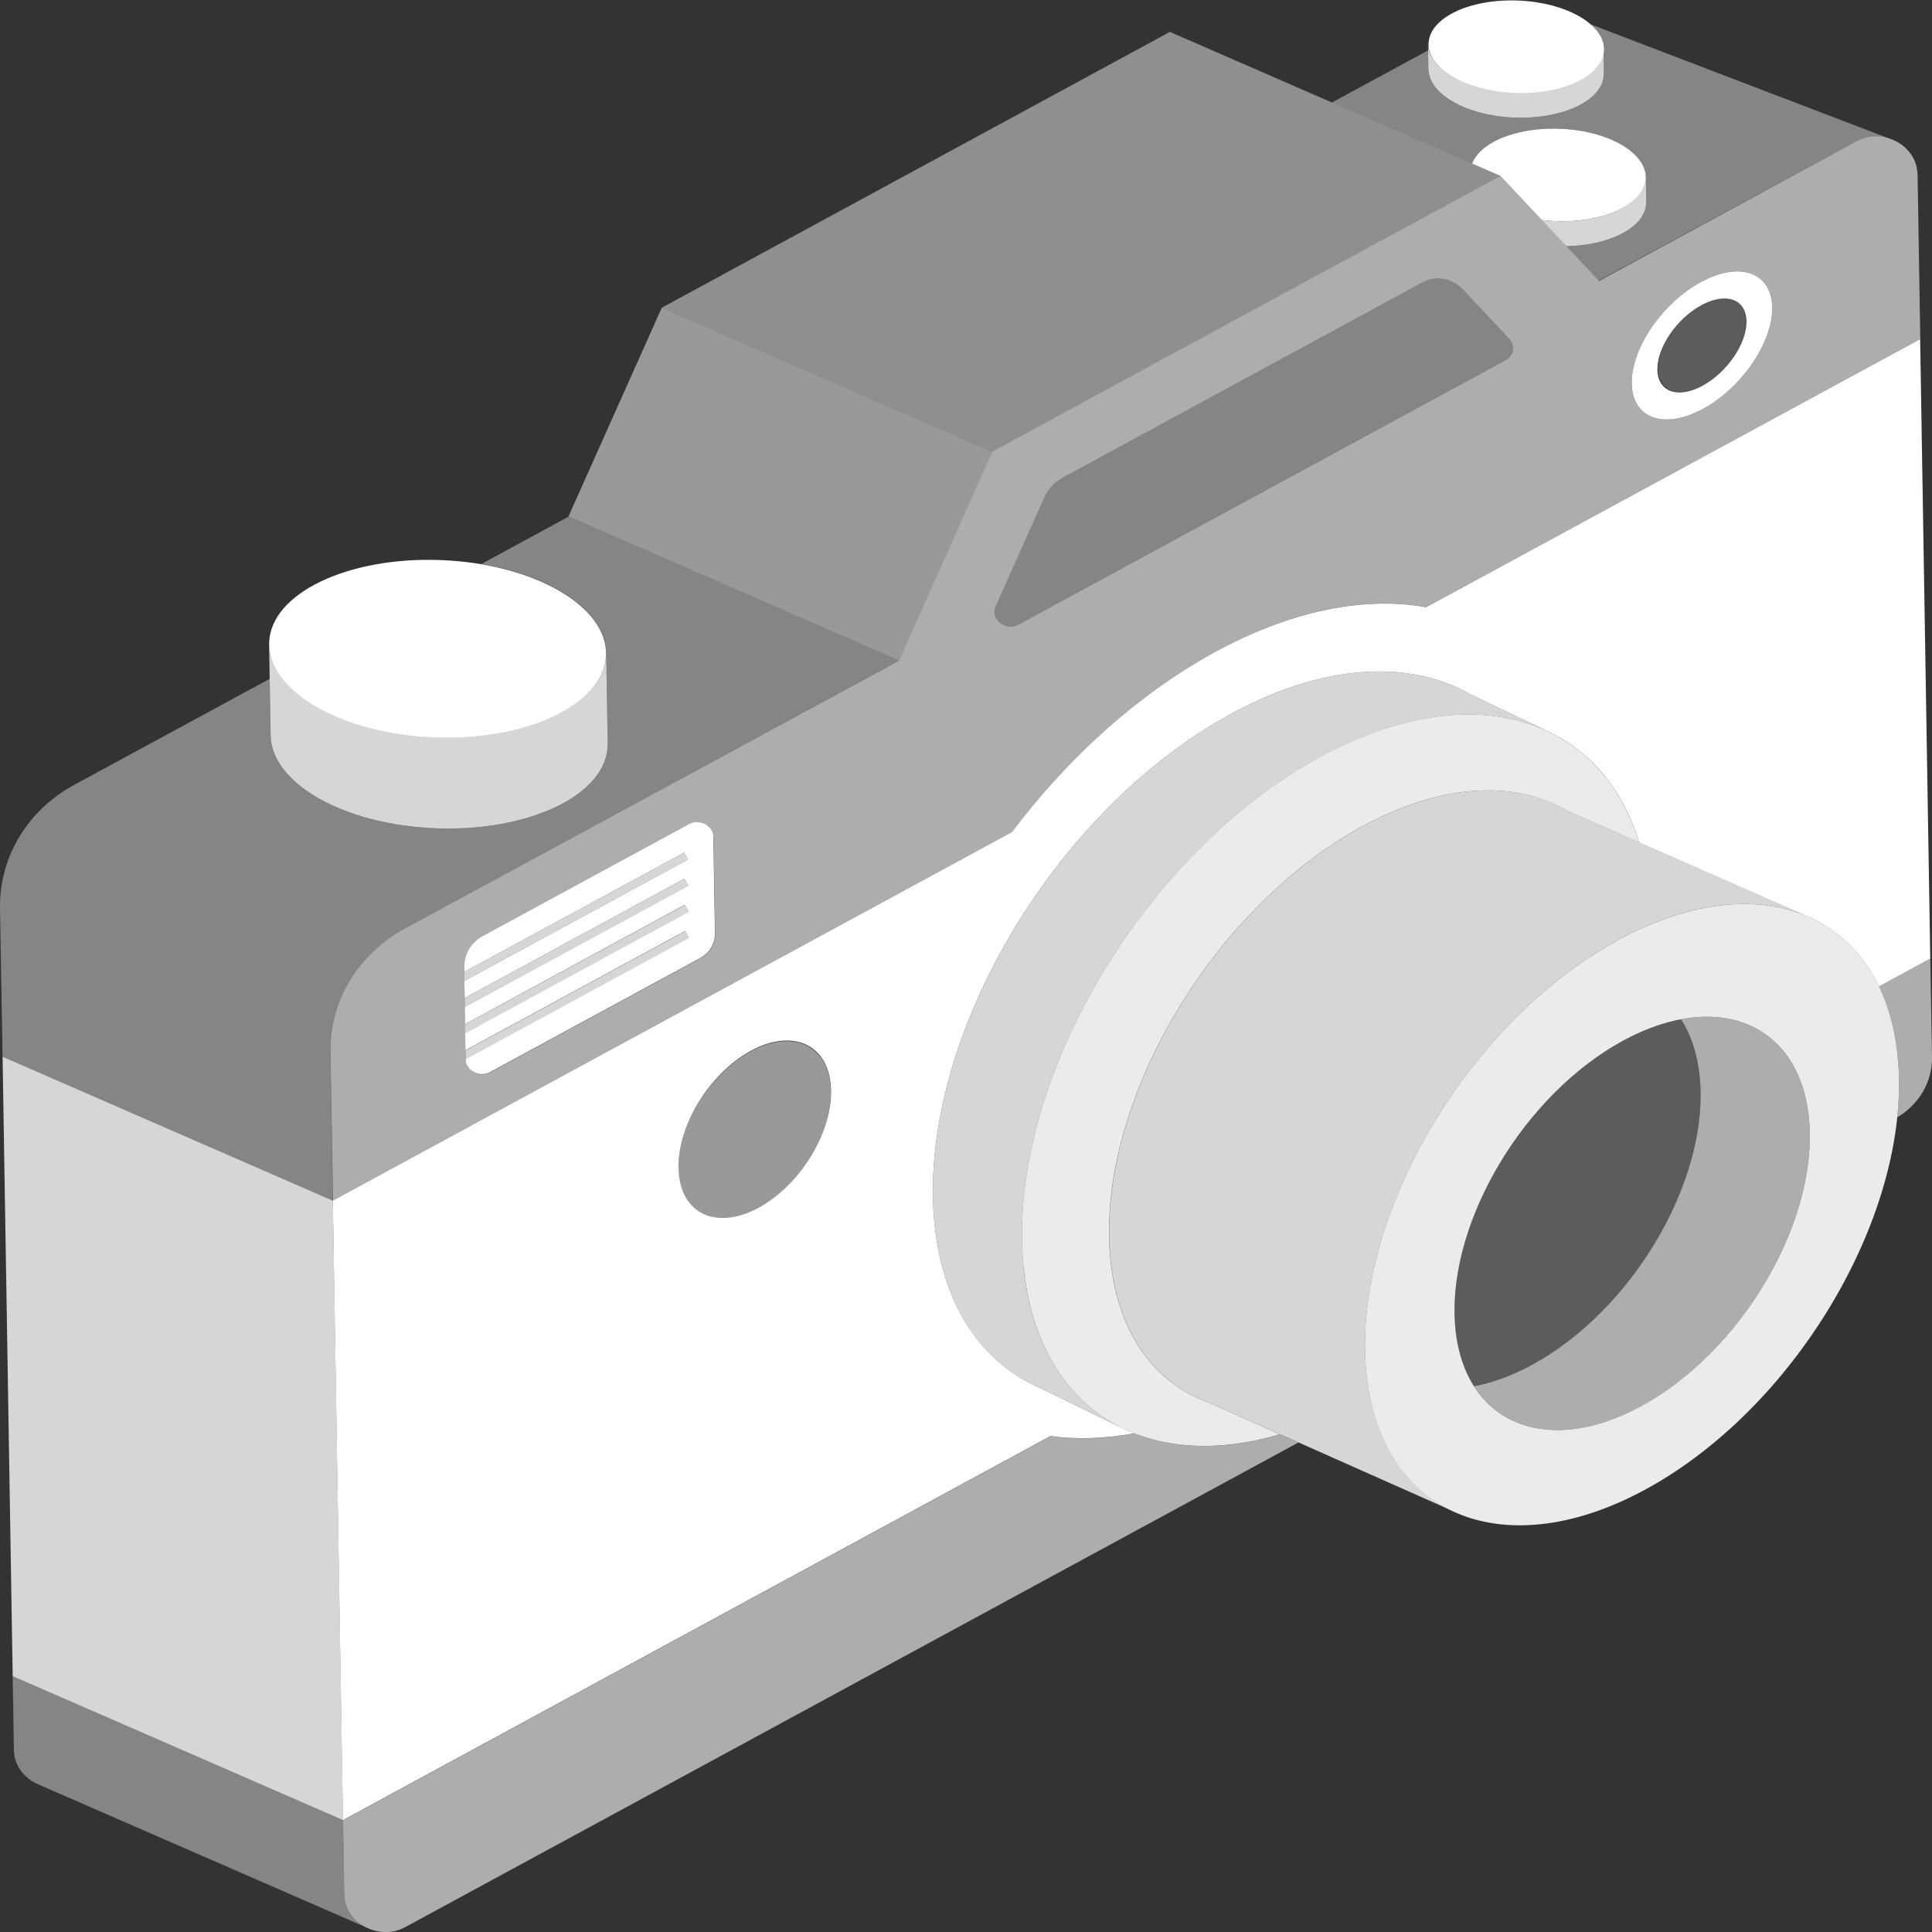 <svg viewBox="0 0 300 300" xmlns="http://www.w3.org/2000/svg"><rect x="0" y="0" width="300" height="300" fill="#333333" stroke="none"/><g fill="#fff"><path d="m 264.12 43.79 c -6.03 3.27 -10.84 10.33 -10.75 15.77 s 5.05 7.2 11.07 3.93 c 6.03 -3.27 10.84 -10.33 10.75 -15.77 s -5.05 -7.2 -11.07 -3.93 z m .26 16.1 c -3.82 2.08 -6.97 .96 -7.02 -2.49 s 3 -7.93 6.82 -10.01 6.97 -.96 7.02 2.49 c .06 3.45 -3 7.93 -6.82 10.01 z"/><path d="m 139.56 102.57 l -51.29 -22.37 14.49 -32.42 51.3 22.36 z" opacity=".5"/><path d="m 110.8 129.98 c -.03 -1.78 -2.16 -2.92 -3.79 -2.04 l -32.04 17.39 c -1.83 .99 -2.92 2.81 -2.89 4.81 l .01 .78 34.13 -18.53 .59 1.08 -34.7 18.84 .04 2.67 34.13 -18.53 .59 1.08 -34.7 18.83 .04 2.67 34.13 -18.53 .59 1.08 -34.7 18.84 .04 2.67 34.13 -18.53 .59 1.08 -34.7 18.83 c .04 1.77 2.16 2.9 3.79 2.02 l 32.63 -17.71 c 1.46 -.79 2.34 -2.25 2.31 -3.84 l -.25 -14.98 z"/><path d="m 72.11 152.31 l 34.7 -18.83 -.59 -1.09 -34.13 18.53 z" opacity=".8"/><path d="m 106.88 137.54 l -.59 -1.09 -34.13 18.53 .02 1.39 z" opacity=".8"/><path d="m 106.94 141.6 l -.58 -1.08 -34.14 18.52 .03 1.39 z" opacity=".8"/><path d="m 106.42 144.58 l -34.13 18.53 .02 1.37 v .02 l 34.7 -18.83 -.59 -1.08 z" opacity=".8"/><path d="m 248.99 7.51 h -.02 c .01 .39 -.03 .79 -.16 1.19 -1.19 3.88 -8.17 6.36 -15.59 5.52 -6.66 -.75 -11.41 -3.9 -11.46 -7.35 h -.02 s .06 3.9 .06 3.9 h .02 c .05 3.45 4.79 6.6 11.46 7.35 7.43 .83 14.41 -1.64 15.59 -5.52 .12 -.4 .16 -.8 .16 -1.19 h .02 s -.06 -3.9 -.06 -3.9 z" opacity=".8"/><path d="m 181.66 4.95 l 51.3 22.36 -78.9 42.83 -51.3 -22.36 z" opacity=".45"/><path d="m 220.91 43.83 l -55.89 30.34 c -1.28 .69 -2.27 1.75 -2.84 3.02 l -7.59 16.98 c -.88 1.96 1.53 3.9 3.5 2.83 l 75.7 -41.09 c 1.26 -.68 1.5 -2.27 .51 -3.33 l -7.27 -7.73 c -1.56 -1.66 -4.14 -2.09 -6.12 -1.02 z" opacity=".4"/><path d="m .4 164.08 l 51.28 22.36 -.38 -23.01 c -.13 -7.97 4.25 -15.26 11.56 -19.22 l 76.7 -41.64 -51.26 -22.35 -13.54 7.35 c 11.38 1.93 19.27 7.59 19.36 13.74 h .01 s .23 14.15 .23 14.15 h -.01 c .01 .76 -.09 1.52 -.32 2.29 -2.28 7.46 -15.69 12.21 -29.96 10.61 -12.81 -1.44 -21.95 -7.5 -22.04 -14.12 h -.01 s -.15 -8.83 -.15 -8.83 l -30.31 16.44 c -7.3 3.96 -11.69 11.24 -11.56 19.21 l .4 23.01 z" opacity=".4"/><path d="m 2.16 271.78 c .04 2.45 1.67 4.41 3.81 5.31 s .01 .01 .01 .01 c .06 .02 .11 .05 .17 .07 l 51.12 22.29 c -2.14 -.91 -3.77 -2.87 -3.81 -5.31 l -.19 -11.5 -51.3 -22.37 z" opacity=".4"/><path d="m 294.66 163.94 c -2.34 -22.89 -22.7 -30.4 -45.48 -16.78 s -39.35 43.23 -37.01 66.12 22.7 30.4 45.48 16.78 39.35 -43.23 37.01 -66.12 z m -38.4 53.6 c -15.15 9.06 -28.7 4.07 -30.26 -11.16 s 9.47 -34.92 24.62 -43.98 28.7 -4.07 30.26 11.16 -9.47 34.92 -24.62 43.98 z" opacity=".9"/><path d="m 94.13 101.31 h -.01 c .01 .76 -.09 1.52 -.32 2.29 -2.28 7.46 -15.69 12.21 -29.96 10.61 -12.81 -1.44 -21.95 -7.5 -22.04 -14.12 h -.01 s .23 14.14 .23 14.14 h .01 c .1 6.62 9.23 12.69 22.04 14.12 14.27 1.6 27.69 -3.15 29.96 -10.61 .23 -.77 .33 -1.53 .32 -2.29 h .01 s -.23 -14.14 -.23 -14.14 z" opacity=".8"/><path d="m 228.59 25.41 c 1.4 -3.74 8.23 -6.1 15.5 -5.28 6.66 .75 11.41 3.9 11.46 7.35 h .02 s .06 3.9 .06 3.9 h -.02 c .01 .39 -.03 .79 -.16 1.19 -1 3.29 -6.16 5.55 -12.23 5.67 l 5.02 5.34 40.02 -21.63 c 1.77 -.96 3.77 -.96 5.48 -.3 s -46.77 -17.88 -46.77 -17.88 c 1.26 1.12 1.98 2.41 2 3.74 h .02 s .06 3.9 .06 3.9 h -.02 c .01 .39 -.03 .79 -.16 1.19 -1.19 3.88 -8.17 6.36 -15.59 5.52 -6.66 -.75 -11.41 -3.9 -11.46 -7.35 h -.02 s -.05 -2.95 -.05 -2.95 l -14.94 8.1 21.76 9.49 z" opacity=".4"/><ellipse cx="235.37" cy="7.19" rx="7.18" ry="13.63" transform="matrix(.039 -.999 .999 .039 219.08 242.11)"/><path d="m 244.09 20.13 c -7.27 -.82 -14.1 1.54 -15.5 5.28 l 4.37 1.9 6.41 6.82 c .14 .02 .28 .04 .43 .06 7.43 .83 14.41 -1.64 15.59 -5.52 s -3.88 -7.71 -11.3 -8.54 z"/><path d="m 255.56 27.48 h -.02 c .01 .39 -.03 .79 -.16 1.19 -1.19 3.88 -8.17 6.36 -15.59 5.52 -.14 -.02 -.28 -.04 -.43 -.06 l 3.86 4.1 c 6.06 -.12 11.22 -2.38 12.23 -5.67 .12 -.4 .16 -.8 .16 -1.19 h .02 s -.06 -3.9 -.06 -3.9 z" opacity=".8"/><path d="m 53.27 282.64 l -51.3 -22.36 -1.57 -96.2 51.29 22.36 z" opacity=".8"/><ellipse cx="264.28" cy="53.64" opacity=".2" rx="8.72" ry="5.01" transform="matrix(.67 -.743 .743 .67 47.46 213.99)"/><ellipse cx="67.96" cy="100.69" rx="13.79" ry="26.18" transform="matrix(.039 -.999 .999 .039 -35.29 164.71)"/><path d="m 264.12 43.79 c 6.03 -3.27 10.98 -1.51 11.07 3.93 s -4.72 12.5 -10.75 15.77 -10.98 1.51 -11.07 -3.93 4.72 -12.5 10.75 -15.77 z m -109.52 50.38 l 7.59 -16.98 c .57 -1.27 1.56 -2.32 2.84 -3.02 l 55.89 -30.34 c 1.98 -1.07 4.56 -.64 6.12 1.02 l 7.27 7.73 c .99 1.06 .75 2.65 -.51 3.33 l -75.7 41.09 c -1.97 1.07 -4.37 -.88 -3.5 -2.83 z m -79.63 51.17 l 32.04 -17.39 c 1.63 -.89 3.76 .26 3.79 2.04 l .25 14.98 c .03 1.59 -.85 3.05 -2.31 3.84 l -32.63 17.71 c -1.63 .89 -3.76 -.26 -3.79 -2.04 l -.24 -14.33 c -.03 -1.99 1.06 -3.81 2.89 -4.81 z m 222.77 -118.31 c -.07 -4.45 -5.39 -7.31 -9.47 -5.09 l -40.04 21.72 .02 -.09 -15.29 -16.26 -15.32 8.31 -23.77 12.9 -39.81 21.61 -14.49 32.42 .03 .02 -76.73 41.62 c -7.31 3.97 -11.7 11.25 -11.56 19.22 l .4 23.01 105.46 -57.24 c 8.01 -10.59 17.85 -19.84 28.75 -26.36 12.97 -7.76 25.35 -10.4 35.56 -8.54 l 76.7 -41.63 -.42 -25.63 z" opacity=".6"/><path d="m 198.77 222.72 c -8.44 2.52 -16.21 2.39 -22.61 -.14 -4.6 .85 -8.97 .99 -13.02 .43 l -109.87 59.64 .19 11.5 c .07 4.45 5.39 7.31 9.47 5.09 l 138.69 -75.25 -2.86 -1.27 z" opacity=".6"/><path d="m 299.73 148.86 l -7.97 4.32 c 1.48 3.08 2.48 6.66 2.9 10.75 .32 3.09 .28 6.3 -.06 9.57 3.42 -2.03 5.46 -5.53 5.4 -9.37 l -.27 -15.28 z" opacity=".6"/><path d="m 158.95 196.8 c -2.76 -26.95 16.75 -61.81 43.58 -77.85 14.13 -8.45 27.46 -9.99 37.32 -5.62 v -.01 l -11.2 -5.34 -.01 .01 c -10.05 -5.94 -24.52 -4.96 -39.94 4.26 -26.82 16.04 -46.33 50.9 -43.58 77.85 1.33 13.02 7.62 21.8 16.78 25.6 l -.01 .02 11.94 5.81 .01 -.01 c -8.14 -4.18 -13.67 -12.62 -14.91 -24.73 z" opacity=".8"/><path d="m 187.64 217.77 c -8.3 -3.01 -14.03 -10.62 -15.21 -22.13 -2.34 -22.89 14.23 -52.49 37.01 -66.12 10.8 -6.46 21.05 -8.16 29.1 -5.73 v -.01 l .07 .03 c 1.69 .52 3.27 1.22 4.75 2.09 l 11.14 4.9 c -6.28 -20.63 -27.99 -26.21 -51.98 -11.86 -26.82 16.04 -46.33 50.9 -43.58 77.85 2.27 22.23 18.98 32.12 39.81 25.92 l -11.12 -4.95 z" opacity=".9"/><path d="m 225.26 234.49 c -7.14 -3.48 -12.01 -10.73 -13.08 -21.22 -2.34 -22.89 14.23 -52.49 37.01 -66.12 11.68 -6.99 22.73 -8.4 31.03 -5.05 l -36.84 -16.2 c -1.48 -.87 -3.06 -1.58 -4.75 -2.09 l -.07 -.03 v .01 c -8.05 -2.43 -18.3 -.73 -29.1 5.73 -22.78 13.62 -39.35 43.23 -37.01 66.12 1.18 11.51 6.91 19.12 15.21 22.13 l 37.61 16.72 z" opacity=".8"/><path d="m 280.88 173.56 c -1.19 -11.6 -9.33 -17.25 -19.84 -15.29 1.52 2.38 2.53 5.35 2.89 8.88 1.56 15.23 -9.47 34.92 -24.62 43.98 -3.61 2.16 -7.13 3.51 -10.42 4.13 5.04 7.9 15.72 9.25 27.37 2.29 15.15 -9.06 26.18 -28.76 24.62 -43.98 z" opacity=".6"/><path d="m 263.93 167.15 c -.36 -3.53 -1.37 -6.5 -2.89 -8.88 -3.29 .62 -6.81 1.97 -10.42 4.13 -15.15 9.06 -26.18 28.76 -24.62 43.98 .36 3.53 1.37 6.5 2.89 8.88 3.29 -.62 6.81 -1.97 10.42 -4.13 15.15 -9.06 26.18 -28.76 24.62 -43.98 z" opacity=".2"/><path d="m 298.15 52.66 l -76.7 41.63 c -10.21 -1.85 -22.59 .79 -35.56 8.54 -10.9 6.52 -20.74 15.77 -28.75 26.36 l -105.46 57.24 1.57 96.2 109.87 -59.64 c 4.05 .56 8.43 .42 13.02 -.43 -.79 -.31 -1.55 -.66 -2.3 -1.04 l -.01 .01 -11.94 -5.81 .01 -.02 c -9.16 -3.81 -15.45 -12.58 -16.78 -25.6 -2.76 -26.95 16.75 -61.81 43.58 -77.85 15.42 -9.22 29.89 -10.2 39.94 -4.26 l .01 -.01 11.2 5.34 v .01 c 6.89 3.05 12.08 8.99 14.66 17.48 l 25.7 11.3 c .44 .18 .87 .36 1.29 .57 l .27 .12 -.01 .01 c 4.28 2.13 7.72 5.63 10 10.37 l 7.97 -4.32 -1.57 -96.2 z m -179.74 134.53 c -6.51 3.89 -12.32 1.75 -12.99 -4.79 s 4.06 -14.99 10.57 -18.88 12.32 -1.75 12.99 4.79 -4.06 14.99 -10.57 18.88 z"/><ellipse cx="117.2" cy="175.36" opacity=".5" rx="15.43" ry="9.59" transform="matrix(.575 -.818 .818 .575 -93.66 170.48)"/></g></svg>